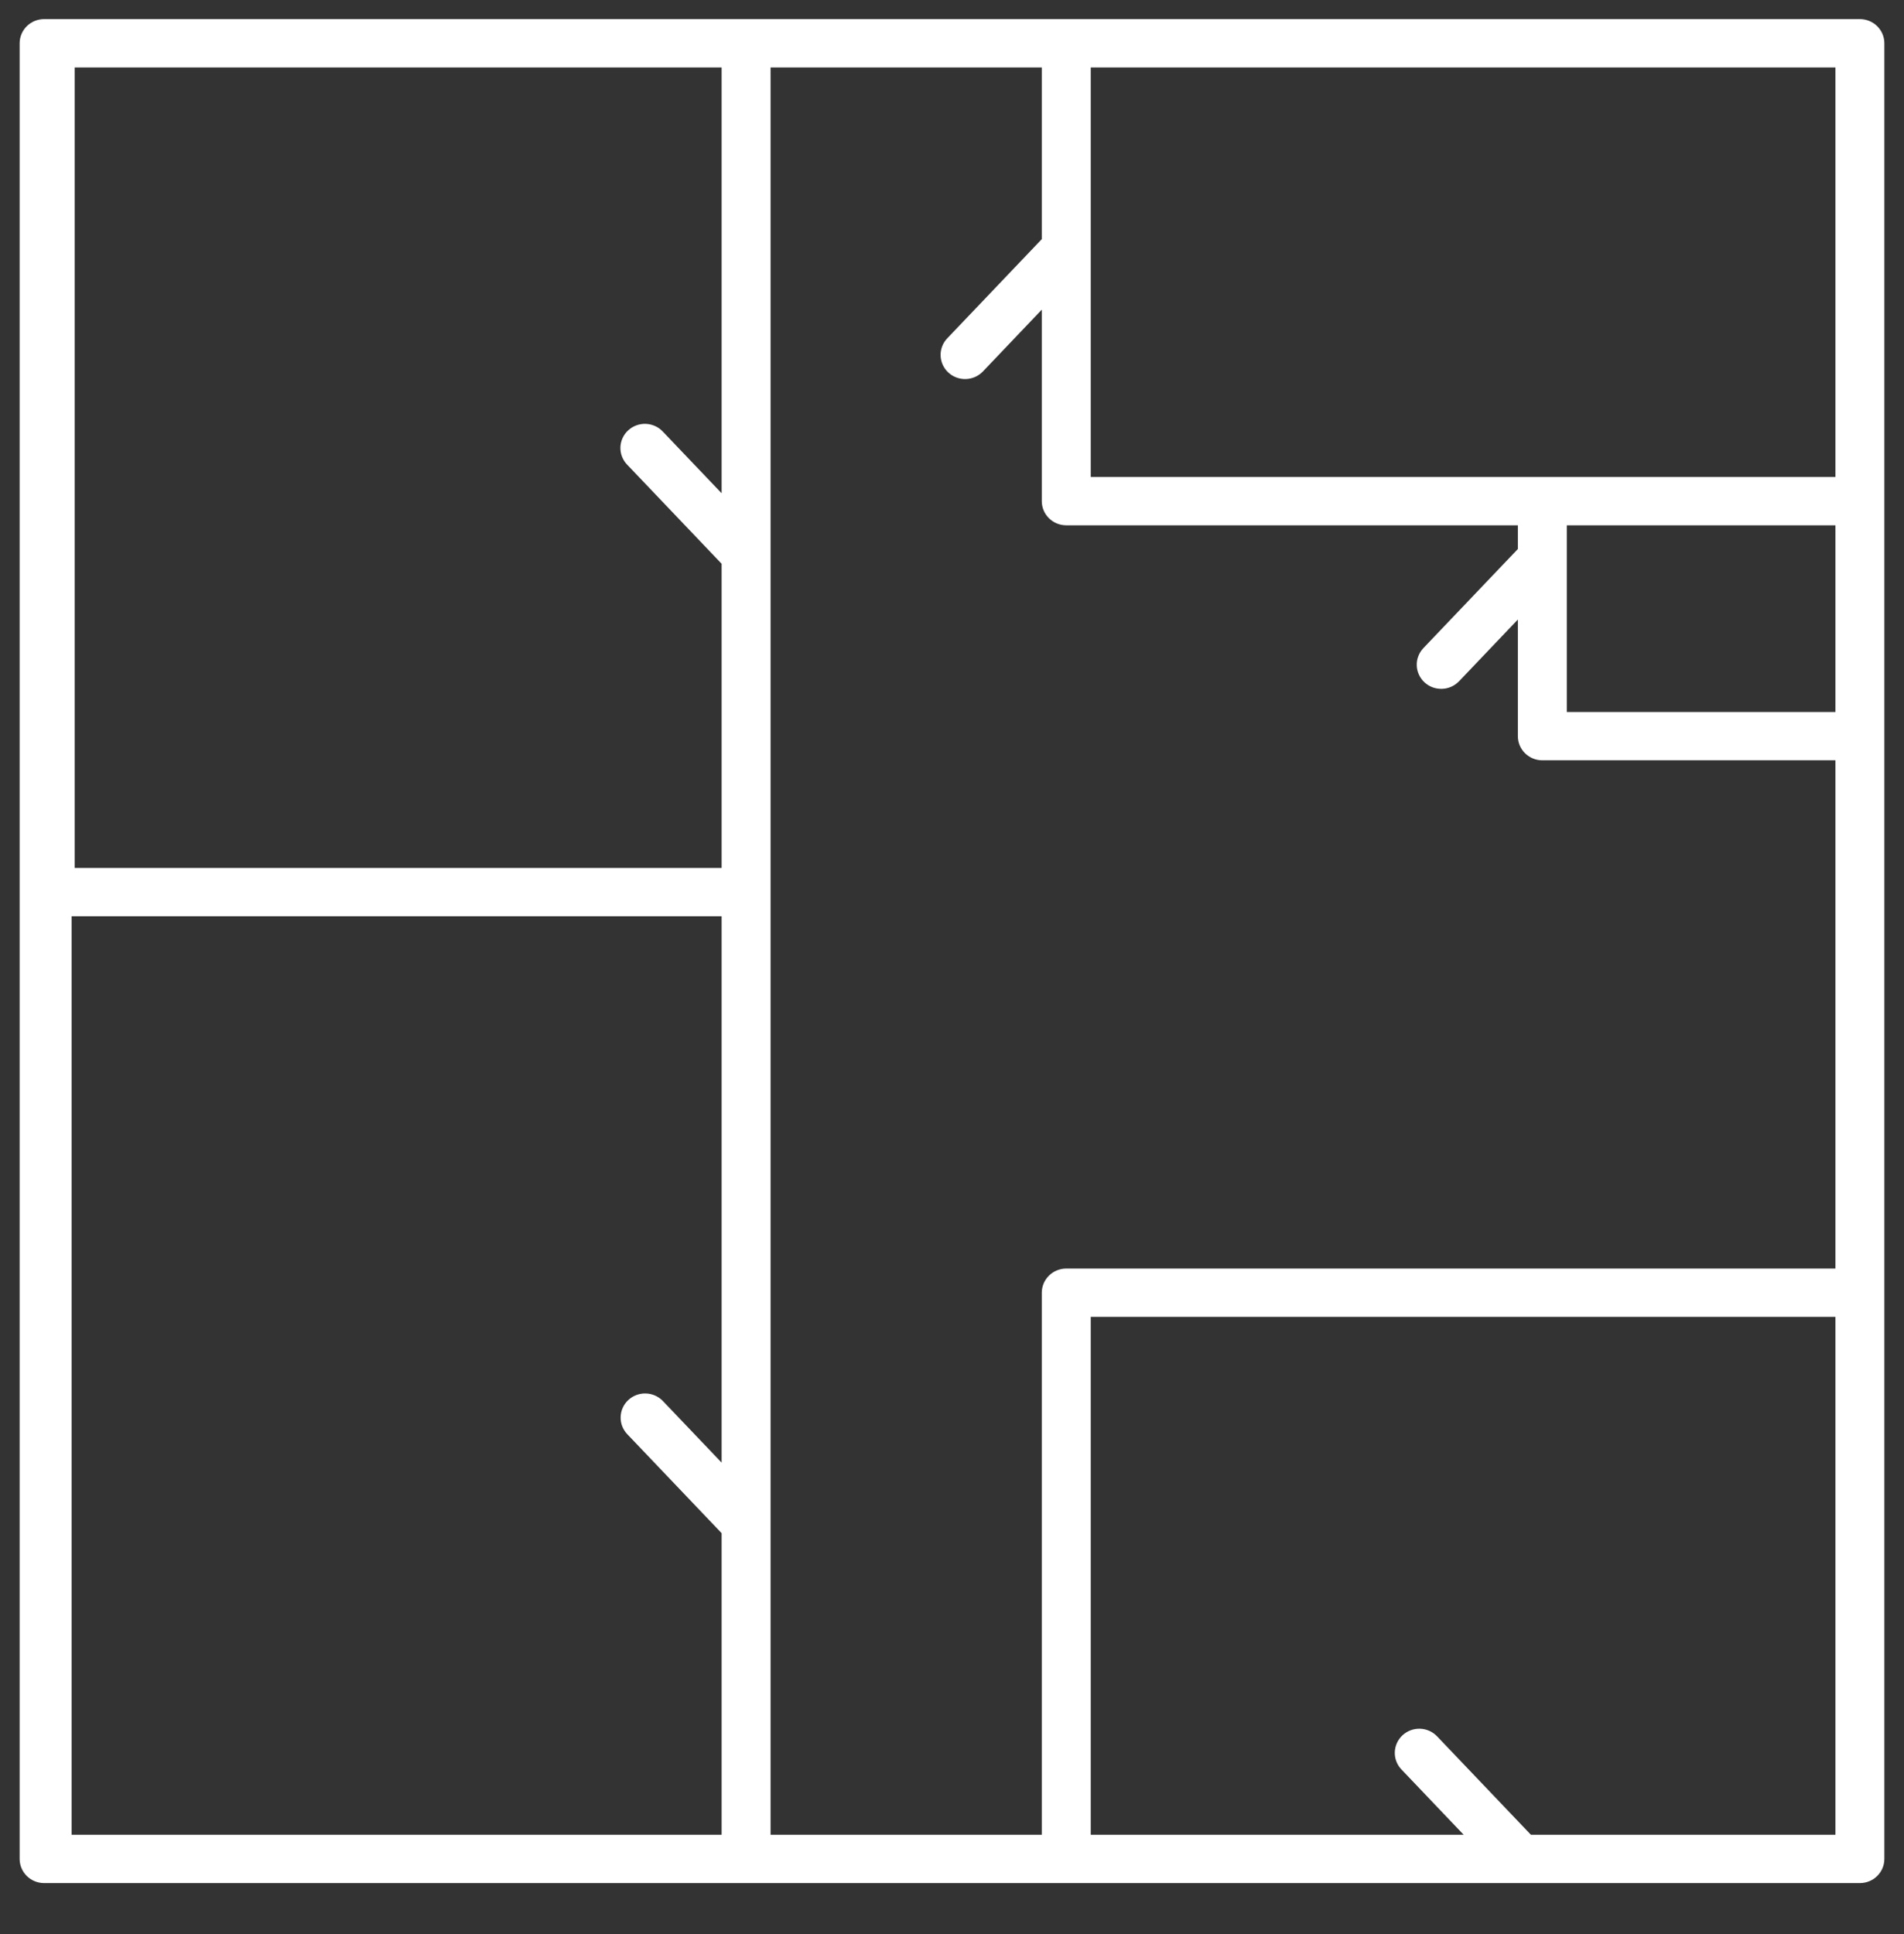 <?xml version="1.0" encoding="UTF-8"?> <svg xmlns="http://www.w3.org/2000/svg" width="64" height="65" viewBox="0 0 64 65" fill="none"><rect x="0" y="0" width="64" height="65" fill="#333333" stroke="none"/><g clip-path="url(#clip0_111_890)"><path d="M1.483 63.287H62.517C62.736 63.287 62.945 63.202 63.099 63.049C63.253 62.897 63.34 62.691 63.34 62.475V1.454C63.34 1.239 63.253 1.032 63.099 0.88C62.945 0.728 62.736 0.642 62.517 0.642H1.483C1.265 0.642 1.055 0.728 0.901 0.88C0.747 1.032 0.66 1.239 0.66 1.454V62.475C0.66 62.691 0.747 62.897 0.901 63.049C1.055 63.202 1.265 63.287 1.483 63.287ZM2.408 61.663V30.795H24.256V49.156L22.279 47.083C22.129 46.928 21.923 46.837 21.706 46.832C21.489 46.826 21.278 46.905 21.12 47.052C20.962 47.199 20.869 47.402 20.862 47.617C20.854 47.831 20.933 48.039 21.081 48.197L24.256 51.527V61.663H2.408ZM35.018 8.037L31.844 11.367C31.769 11.444 31.71 11.536 31.671 11.636C31.632 11.736 31.614 11.842 31.617 11.949C31.62 12.056 31.644 12.162 31.688 12.259C31.733 12.357 31.796 12.445 31.875 12.519C31.954 12.592 32.047 12.649 32.148 12.687C32.25 12.725 32.358 12.743 32.466 12.739C32.575 12.736 32.681 12.711 32.78 12.667C32.879 12.622 32.968 12.559 33.042 12.481L35.018 10.407V16.843C35.018 17.058 35.105 17.265 35.259 17.417C35.414 17.569 35.623 17.655 35.841 17.655H51.02V18.452L47.845 21.782C47.771 21.86 47.713 21.951 47.675 22.051C47.636 22.15 47.618 22.257 47.622 22.363C47.625 22.47 47.649 22.575 47.694 22.672C47.738 22.77 47.801 22.857 47.88 22.93C47.959 23.004 48.051 23.061 48.152 23.099C48.253 23.136 48.361 23.154 48.469 23.151C48.577 23.148 48.683 23.124 48.782 23.08C48.881 23.036 48.969 22.973 49.044 22.896L51.02 20.822V24.741C51.02 24.956 51.107 25.163 51.261 25.315C51.416 25.468 51.625 25.553 51.843 25.553H61.694V42.634H35.841C35.623 42.634 35.414 42.719 35.259 42.872C35.105 43.024 35.018 43.231 35.018 43.446V61.663H25.902V2.267H35.018V8.037ZM61.694 23.929H52.666V17.655H61.694V23.929ZM61.694 61.663H51.459L48.304 58.354C48.154 58.197 47.948 58.106 47.73 58.1C47.512 58.094 47.301 58.173 47.142 58.321C46.984 58.468 46.891 58.672 46.884 58.887C46.877 59.102 46.957 59.31 47.106 59.467L49.199 61.663H36.664V44.258H61.694V61.663ZM61.694 2.267V16.031H36.664V2.267H61.694ZM24.256 2.267V16.577L22.279 14.504C22.205 14.425 22.117 14.362 22.018 14.318C21.919 14.273 21.812 14.249 21.704 14.245C21.596 14.242 21.488 14.259 21.386 14.297C21.285 14.335 21.192 14.392 21.113 14.466C21.034 14.539 20.97 14.627 20.926 14.725C20.882 14.822 20.857 14.928 20.854 15.035C20.851 15.142 20.87 15.249 20.909 15.348C20.948 15.448 21.006 15.54 21.081 15.617L24.256 18.947V29.171H2.511V2.267L24.256 2.267Z" fill="white"></path></g><defs><clipPath id="clip0_111_890"><rect width="63" height="64" fill="white" transform="translate(0.5 0.5)"></rect></clipPath></defs></svg> 